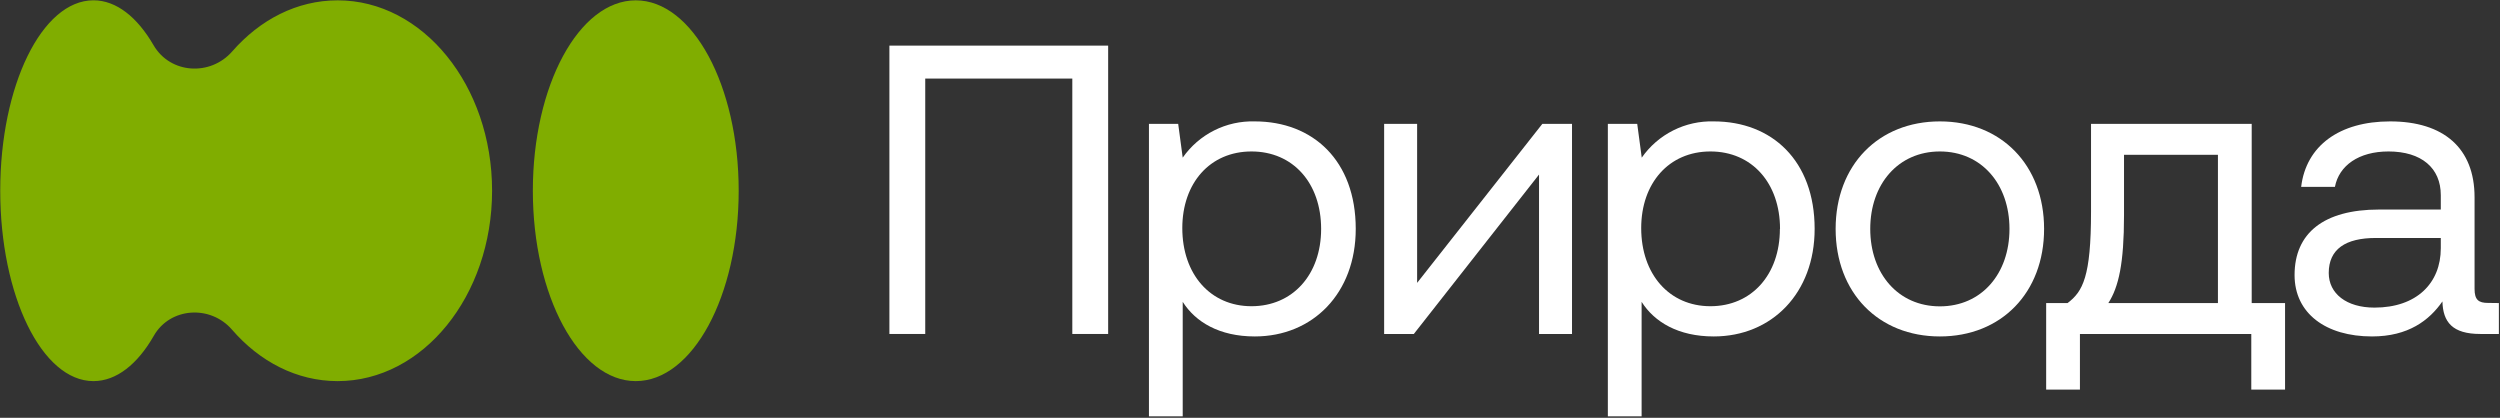 <svg width="736" height="123" viewBox="0 0 736 123" fill="none" xmlns="http://www.w3.org/2000/svg">
<rect x="0" y="0" width="736" height="123" fill="#333333" stroke="none"/>
<path d="M261.84 98.32V13.43H326.24V98.32H315.69V23.13H272.39V98.32H261.84Z" fill="white"/>
<path d="M399.13 67.39C399.13 86.31 386.51 99.05 369.41 99.05C358.98 99.05 351.95 94.8 348.19 88.86V122.57H338.25V36.47H346.86L348.19 46.41C350.565 43.011 353.748 40.257 357.452 38.394C361.156 36.532 365.266 35.62 369.41 35.74C386.51 35.74 399.13 47.26 399.13 67.39ZM388.94 67.39C388.94 53.93 380.69 44.59 368.44 44.59C356.19 44.59 348.07 53.93 348.07 67.15C348.07 80.73 356.32 90.15 368.44 90.15C380.56 90.15 388.94 80.86 388.94 67.39Z" fill="white"/>
<path d="M407.49 98.32V36.47H417.2V83.28L454.06 36.47H462.8V98.32H453.09V51.39L416.23 98.32H407.49Z" fill="white"/>
<path d="M534.23 67.39C534.23 86.31 521.61 99.05 504.52 99.05C494.09 99.05 487.05 94.8 483.29 88.86V122.57H473.35V36.47H482L483.33 46.41C485.706 43.01 488.89 40.254 492.596 38.392C496.303 36.529 500.414 35.618 504.56 35.74C521.61 35.74 534.23 47.26 534.23 67.39ZM524.04 67.39C524.04 53.93 515.79 44.59 503.55 44.59C491.31 44.59 483.17 53.93 483.17 67.15C483.17 80.73 491.42 90.15 503.55 90.15C515.68 90.15 524 80.86 524 67.39H524.04Z" fill="white"/>
<path d="M540.41 67.39C540.41 48.6 553.03 35.74 571.1 35.74C589.17 35.74 601.78 48.6 601.78 67.39C601.78 86.18 589.17 99.05 571.1 99.05C553.03 99.05 540.41 86.19 540.41 67.39ZM591.59 67.39C591.59 54.18 583.34 44.59 571.1 44.59C558.86 44.59 550.6 54.18 550.6 67.39C550.6 80.6 558.85 90.19 571.1 90.19C583.35 90.19 591.59 80.61 591.59 67.39Z" fill="white"/>
<path d="M662.9 89.22H672.72V114.69H662.78V98.32H612.33V114.69H602.39V89.22H608.69C613.18 85.83 615.6 81.46 615.6 62.3V36.47H662.9V89.22ZM652.96 89.22V45.57H625.31V63.39C625.31 77.58 623.73 84.49 620.7 89.22H652.96Z" fill="white"/>
<path d="M735.67 89.22V98.32H730.21C721.96 98.32 719.21 94.8 719.05 88.74C715.17 94.32 708.99 99.05 698.32 99.05C684.73 99.05 675.52 92.26 675.52 80.98C675.52 68.61 684.13 61.69 700.38 61.69H718.57V57.45C718.57 49.45 712.87 44.59 703.17 44.59C694.44 44.59 688.61 48.72 687.4 55.02H677.46C678.91 42.9 688.74 35.74 703.65 35.74C719.42 35.74 728.51 43.62 728.51 58.06V85.06C728.51 88.33 729.73 89.18 732.51 89.18L735.67 89.22ZM718.57 70.06H699.41C690.55 70.06 685.58 73.34 685.58 80.37C685.58 86.43 690.8 90.56 699.04 90.56C711.41 90.56 718.57 83.4 718.57 73.09V70.06Z" fill="white"/>
<path d="M187.17 112.2C203.904 112.2 217.47 87.106 217.47 56.15C217.47 25.195 203.904 0.1 187.17 0.1C170.436 0.1 156.87 25.195 156.87 56.15C156.87 87.106 170.436 112.2 187.17 112.2Z" fill="#80AD00"/>
<path d="M99.4 0.1C87.4 0.1 76.54 5.8 68.4 15.1C61.94 22.51 50.12 21.77 45.19 13.28C40.41 5.05 34.25 0.09 27.51 0.09C12.36 0.09 0.07 25.19 0.07 56.14C0.07 87.09 12.36 112.2 27.51 112.2C34.29 112.2 40.51 107.2 45.29 98.84C50.07 90.48 61.91 89.69 68.29 97.04C76.42 106.44 87.36 112.2 99.39 112.2C124.51 112.2 144.87 87.1 144.87 56.14C144.87 25.18 124.52 0.1 99.4 0.1Z" fill="#80AD00"/>
</svg>
